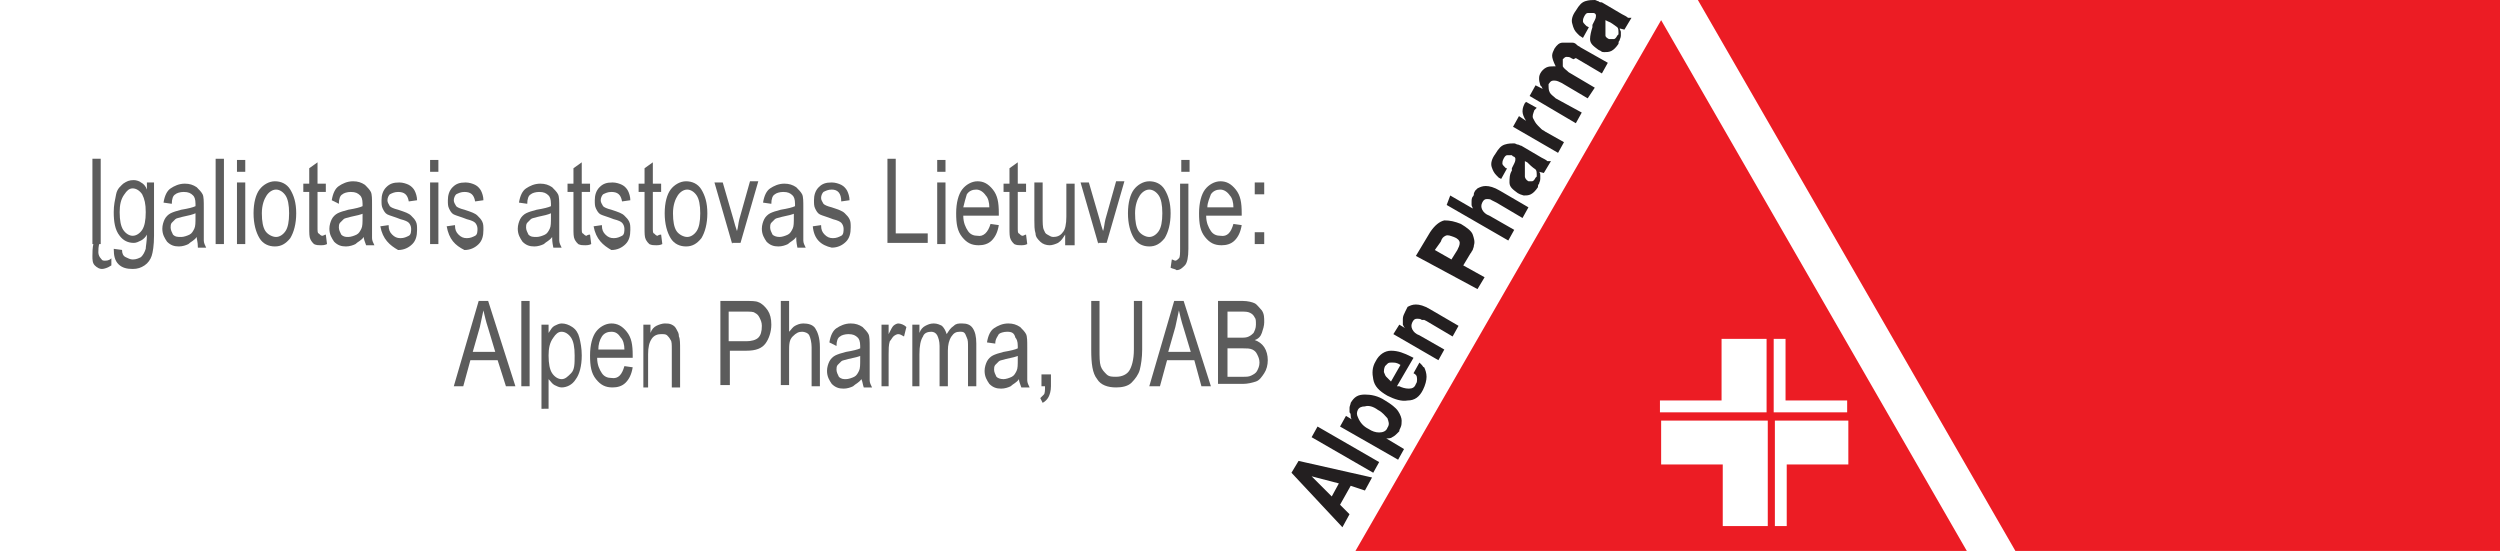 <?xml version="1.0" encoding="UTF-8"?> <!-- Generator: Adobe Illustrator 21.1.0, SVG Export Plug-In . SVG Version: 6.00 Build 0) --> <svg xmlns="http://www.w3.org/2000/svg" xmlns:xlink="http://www.w3.org/1999/xlink" id="Layer_1" x="0px" y="0px" viewBox="0 0 211 46.5" style="enable-background:new 0 0 211 46.5;" xml:space="preserve"> <style type="text/css"> .st0{fill:none;} .st1{fill:#5C5C5C;} .st2{fill-rule:evenodd;clip-rule:evenodd;fill:#EC1C24;} .st3{fill-rule:evenodd;clip-rule:evenodd;fill:#231F20;} </style> <rect x="-342.3" y="-324.9" class="st0" width="1190.6" height="666.1"></rect> <g> <g> <path class="st1" d="M7.9,20.5h0.5c-0.1,0.3-0.1,0.6-0.1,0.8c0,0.2,0.1,0.4,0.2,0.5S8.6,22,8.8,22C9,22,9.2,22,9.4,21.8v0.6 c-0.3,0.2-0.6,0.3-0.8,0.3c-0.2,0-0.4-0.1-0.6-0.3c-0.2-0.2-0.2-0.5-0.2-0.8C7.8,21.3,7.8,20.9,7.9,20.5z M7.8,20.6v-7.2h0.7v7.2 H7.8z"></path> <path class="st1" d="M9.6,21l0.7,0.1c0,0.3,0.1,0.5,0.3,0.6c0.2,0.1,0.4,0.2,0.6,0.2c0.3,0,0.5-0.1,0.7-0.2 c0.2-0.2,0.3-0.4,0.4-0.7c0-0.2,0.1-0.6,0.1-1.2c-0.1,0.2-0.3,0.4-0.5,0.5c-0.2,0.1-0.4,0.2-0.6,0.2c-0.5,0-0.9-0.2-1.2-0.6 c-0.4-0.5-0.5-1.2-0.5-2c0-0.6,0.1-1,0.2-1.5s0.4-0.7,0.6-0.9c0.3-0.2,0.5-0.3,0.9-0.3c0.2,0,0.5,0.1,0.6,0.2 c0.2,0.1,0.4,0.3,0.5,0.6v-0.6h0.6v4.5c0,0.8-0.1,1.4-0.2,1.7s-0.3,0.6-0.6,0.8c-0.3,0.2-0.6,0.3-1,0.3c-0.5,0-0.9-0.1-1.2-0.4 S9.6,21.6,9.6,21z M10.1,17.9c0,0.7,0.1,1.2,0.3,1.5c0.2,0.3,0.5,0.5,0.8,0.5s0.6-0.2,0.8-0.5c0.2-0.3,0.3-0.8,0.3-1.5 c0-0.7-0.1-1.1-0.3-1.5c-0.2-0.3-0.5-0.5-0.8-0.5c-0.3,0-0.5,0.2-0.7,0.5C10.2,16.8,10.1,17.3,10.1,17.9z"></path> <path class="st1" d="M16.6,20c-0.2,0.3-0.5,0.4-0.7,0.6c-0.2,0.1-0.5,0.2-0.8,0.2c-0.4,0-0.7-0.1-1-0.4c-0.2-0.3-0.4-0.6-0.4-1.1 c0-0.3,0.1-0.6,0.2-0.8s0.3-0.4,0.5-0.5s0.5-0.2,0.9-0.3c0.6-0.1,1-0.2,1.2-0.3l0-0.2c0-0.4-0.1-0.6-0.2-0.7 c-0.2-0.2-0.4-0.3-0.8-0.3c-0.3,0-0.6,0.1-0.7,0.2c-0.2,0.1-0.3,0.4-0.3,0.8l-0.7-0.1c0.1-0.6,0.3-1,0.6-1.2s0.7-0.4,1.2-0.4 c0.4,0,0.7,0.1,1,0.3c0.2,0.2,0.4,0.4,0.5,0.6c0.1,0.2,0.1,0.6,0.1,1.1v1.2c0,0.8,0,1.3,0,1.6c0,0.2,0.1,0.4,0.2,0.6h-0.7 C16.7,20.4,16.6,20.2,16.6,20z M16.5,18c-0.2,0.1-0.6,0.2-1.1,0.3c-0.3,0.1-0.5,0.1-0.6,0.2s-0.2,0.2-0.3,0.3 c-0.1,0.1-0.1,0.3-0.1,0.4c0,0.2,0.1,0.4,0.2,0.6C14.8,20,15,20,15.3,20c0.2,0,0.5-0.1,0.7-0.2c0.2-0.1,0.3-0.3,0.4-0.5 c0.1-0.2,0.1-0.5,0.1-1V18z"></path> <path class="st1" d="M18.2,20.6v-7.2h0.7v7.2H18.2z"></path> <path class="st1" d="M20,14.5v-1h0.7v1H20z M20,20.6v-5.2h0.7v5.2H20z"></path> <path class="st1" d="M21.4,18c0-0.9,0.2-1.6,0.5-2s0.8-0.7,1.3-0.7c0.5,0,1,0.2,1.3,0.7s0.5,1.1,0.5,2c0,0.9-0.2,1.6-0.5,2.1 c-0.4,0.5-0.8,0.7-1.3,0.7c-0.5,0-1-0.2-1.3-0.7S21.4,18.9,21.4,18z M22.1,18c0,0.7,0.1,1.2,0.3,1.5S23,20,23.3,20 c0.3,0,0.6-0.2,0.8-0.5c0.2-0.3,0.3-0.8,0.3-1.5c0-0.7-0.1-1.2-0.3-1.5S23.6,16,23.3,16c-0.3,0-0.6,0.2-0.8,0.5S22.1,17.3,22.1,18 z"></path> <path class="st1" d="M27.5,19.8l0.1,0.8c-0.2,0.1-0.4,0.1-0.5,0.1c-0.2,0-0.4,0-0.6-0.1c-0.1-0.1-0.2-0.2-0.3-0.4 c-0.1-0.2-0.1-0.5-0.1-1v-3h-0.5v-0.7h0.5v-1.3l0.7-0.5v1.8h0.7v0.7h-0.7v3c0,0.3,0,0.5,0.1,0.5c0.1,0.1,0.2,0.2,0.3,0.2 C27.3,19.9,27.4,19.8,27.5,19.8z"></path> <path class="st1" d="M30.7,20c-0.2,0.3-0.5,0.4-0.7,0.6c-0.2,0.1-0.5,0.2-0.8,0.2c-0.4,0-0.7-0.1-1-0.4c-0.2-0.3-0.4-0.6-0.4-1.1 c0-0.3,0.1-0.6,0.2-0.8s0.3-0.4,0.5-0.5s0.5-0.2,0.9-0.3c0.6-0.1,1-0.2,1.2-0.3l0-0.2c0-0.4-0.1-0.6-0.2-0.7 c-0.2-0.2-0.4-0.3-0.8-0.3c-0.3,0-0.6,0.1-0.7,0.2c-0.2,0.1-0.3,0.4-0.3,0.8L28,16.9c0.1-0.6,0.3-1,0.6-1.2s0.7-0.4,1.2-0.4 c0.4,0,0.7,0.1,1,0.3c0.2,0.2,0.4,0.4,0.5,0.6c0.1,0.2,0.1,0.6,0.1,1.1v1.2c0,0.8,0,1.3,0,1.6c0,0.2,0.1,0.4,0.2,0.6h-0.7 C30.8,20.4,30.7,20.2,30.7,20z M30.7,18c-0.2,0.1-0.6,0.2-1.1,0.3c-0.3,0.1-0.5,0.1-0.6,0.2s-0.2,0.2-0.3,0.3 c-0.1,0.1-0.1,0.3-0.1,0.4c0,0.2,0.1,0.4,0.2,0.6C29,20,29.2,20,29.4,20c0.2,0,0.5-0.1,0.7-0.2s0.3-0.3,0.4-0.5 c0.1-0.2,0.1-0.5,0.1-1V18z"></path> <path class="st1" d="M32.1,19.1l0.7-0.1c0,0.4,0.1,0.6,0.3,0.8c0.2,0.2,0.4,0.3,0.7,0.3c0.3,0,0.5-0.1,0.7-0.2s0.2-0.4,0.2-0.6 c0-0.2-0.1-0.4-0.2-0.5c-0.1-0.1-0.3-0.2-0.7-0.3c-0.5-0.2-0.9-0.3-1.1-0.4c-0.2-0.1-0.3-0.3-0.4-0.5c-0.1-0.2-0.1-0.4-0.1-0.7 c0-0.4,0.1-0.8,0.4-1.1c0.3-0.3,0.6-0.4,1.1-0.4c0.3,0,0.6,0.1,0.8,0.2c0.2,0.1,0.4,0.3,0.5,0.5c0.1,0.2,0.2,0.5,0.2,0.8l-0.7,0.1 c-0.1-0.6-0.4-0.8-0.9-0.8c-0.3,0-0.5,0.1-0.7,0.2c-0.1,0.1-0.2,0.3-0.2,0.5c0,0.2,0.1,0.3,0.2,0.5c0.1,0.1,0.3,0.2,0.7,0.3 c0.6,0.2,0.9,0.3,1.1,0.5s0.3,0.3,0.4,0.5c0.1,0.2,0.1,0.4,0.1,0.7c0,0.5-0.1,0.9-0.4,1.2c-0.3,0.3-0.7,0.5-1.2,0.5 C32.9,20.7,32.3,20.2,32.1,19.1z"></path> <path class="st1" d="M36.3,14.5v-1h0.7v1H36.3z M36.3,20.6v-5.2h0.7v5.2H36.3z"></path> <path class="st1" d="M37.7,19.1l0.7-0.1c0,0.4,0.1,0.6,0.3,0.8c0.2,0.2,0.4,0.3,0.7,0.3c0.3,0,0.5-0.1,0.7-0.2s0.2-0.4,0.2-0.6 c0-0.2-0.1-0.4-0.2-0.5c-0.1-0.1-0.3-0.2-0.7-0.3c-0.5-0.2-0.9-0.3-1.1-0.4c-0.2-0.1-0.3-0.3-0.4-0.5c-0.1-0.2-0.1-0.4-0.1-0.7 c0-0.4,0.1-0.8,0.4-1.1c0.3-0.3,0.6-0.4,1.1-0.4c0.3,0,0.6,0.1,0.8,0.2c0.2,0.1,0.4,0.3,0.5,0.5c0.1,0.2,0.2,0.5,0.2,0.8l-0.7,0.1 c-0.1-0.6-0.4-0.8-0.9-0.8c-0.3,0-0.5,0.1-0.7,0.2c-0.1,0.1-0.2,0.3-0.2,0.5c0,0.2,0.1,0.3,0.2,0.5c0.1,0.1,0.3,0.2,0.7,0.3 c0.6,0.2,0.9,0.3,1.1,0.5s0.3,0.3,0.4,0.5c0.1,0.2,0.1,0.4,0.1,0.7c0,0.5-0.1,0.9-0.4,1.2c-0.3,0.3-0.7,0.5-1.2,0.5 C38.4,20.7,37.9,20.2,37.7,19.1z"></path> <path class="st1" d="M46.6,20c-0.2,0.3-0.5,0.4-0.7,0.6c-0.2,0.1-0.5,0.2-0.8,0.2c-0.4,0-0.7-0.1-1-0.4c-0.2-0.3-0.4-0.6-0.4-1.1 c0-0.3,0.1-0.6,0.2-0.8s0.3-0.4,0.5-0.5s0.5-0.2,0.9-0.3c0.6-0.1,1-0.2,1.2-0.3l0-0.2c0-0.4-0.1-0.6-0.2-0.7 c-0.2-0.2-0.4-0.3-0.8-0.3c-0.3,0-0.6,0.1-0.7,0.2c-0.2,0.1-0.3,0.4-0.3,0.8l-0.7-0.1c0.1-0.6,0.3-1,0.6-1.2s0.7-0.4,1.2-0.4 c0.4,0,0.7,0.1,1,0.3c0.2,0.2,0.4,0.4,0.5,0.6c0.1,0.2,0.1,0.6,0.1,1.1v1.2c0,0.8,0,1.3,0,1.6c0,0.2,0.1,0.4,0.2,0.6h-0.7 C46.6,20.4,46.6,20.2,46.6,20z M46.5,18c-0.2,0.1-0.6,0.2-1.1,0.3c-0.3,0.1-0.5,0.1-0.6,0.2s-0.2,0.2-0.3,0.3 c-0.1,0.1-0.1,0.3-0.1,0.4c0,0.2,0.1,0.4,0.2,0.6C44.8,20,45,20,45.3,20c0.2,0,0.5-0.1,0.7-0.2s0.3-0.3,0.4-0.5 c0.1-0.2,0.1-0.5,0.1-1V18z"></path> <path class="st1" d="M49.8,19.8l0.1,0.8c-0.2,0.1-0.4,0.1-0.5,0.1c-0.2,0-0.4,0-0.6-0.1c-0.1-0.1-0.2-0.2-0.3-0.4 c-0.1-0.2-0.1-0.5-0.1-1v-3h-0.5v-0.7h0.5v-1.3l0.7-0.5v1.8h0.7v0.7h-0.7v3c0,0.3,0,0.5,0.1,0.5c0.1,0.1,0.2,0.2,0.3,0.2 C49.5,19.9,49.6,19.8,49.8,19.8z"></path> <path class="st1" d="M50.1,19.1l0.7-0.1c0,0.4,0.1,0.6,0.3,0.8c0.2,0.2,0.4,0.3,0.7,0.3c0.3,0,0.5-0.1,0.7-0.2s0.2-0.4,0.2-0.6 c0-0.2-0.1-0.4-0.2-0.5c-0.1-0.1-0.3-0.2-0.7-0.3c-0.5-0.2-0.9-0.3-1.1-0.4c-0.2-0.1-0.3-0.3-0.4-0.5c-0.1-0.2-0.1-0.4-0.1-0.7 c0-0.4,0.1-0.8,0.4-1.1c0.3-0.3,0.6-0.4,1.1-0.4c0.3,0,0.6,0.1,0.8,0.2c0.2,0.1,0.4,0.3,0.5,0.5c0.1,0.2,0.2,0.5,0.2,0.8l-0.7,0.1 c-0.1-0.6-0.4-0.8-0.9-0.8c-0.3,0-0.5,0.1-0.7,0.2c-0.1,0.1-0.2,0.3-0.2,0.5c0,0.2,0.1,0.3,0.2,0.5c0.1,0.1,0.3,0.2,0.7,0.3 c0.6,0.2,0.9,0.3,1.1,0.5s0.3,0.3,0.4,0.5c0.1,0.2,0.1,0.4,0.1,0.7c0,0.5-0.1,0.9-0.4,1.2c-0.3,0.3-0.7,0.5-1.2,0.5 C50.9,20.7,50.3,20.2,50.1,19.1z"></path> <path class="st1" d="M55.8,19.8l0.1,0.8c-0.2,0.1-0.4,0.1-0.5,0.1c-0.2,0-0.4,0-0.6-0.1c-0.1-0.1-0.2-0.2-0.3-0.4 c-0.1-0.2-0.1-0.5-0.1-1v-3h-0.5v-0.7h0.5v-1.3l0.7-0.5v1.8h0.7v0.7h-0.7v3c0,0.3,0,0.5,0.1,0.5c0.1,0.1,0.2,0.2,0.3,0.2 C55.5,19.9,55.6,19.8,55.8,19.8z"></path> <path class="st1" d="M56.1,18c0-0.9,0.2-1.6,0.5-2s0.8-0.7,1.3-0.7c0.5,0,1,0.2,1.3,0.7s0.5,1.1,0.5,2c0,0.9-0.2,1.6-0.5,2.1 c-0.4,0.5-0.8,0.7-1.3,0.7c-0.5,0-1-0.2-1.3-0.7S56.1,18.9,56.1,18z M56.8,18c0,0.7,0.1,1.2,0.3,1.5S57.7,20,58,20 c0.3,0,0.6-0.2,0.8-0.5c0.2-0.3,0.3-0.8,0.3-1.5c0-0.7-0.1-1.2-0.3-1.5S58.3,16,58,16c-0.3,0-0.6,0.2-0.8,0.5S56.8,17.3,56.8,18z"></path> <path class="st1" d="M61.8,20.6l-1.5-5.2H61l0.9,3.1c0.1,0.4,0.2,0.7,0.3,1c0.1-0.3,0.1-0.6,0.2-1l0.9-3.2H64l-1.5,5.2H61.8z"></path> <path class="st1" d="M67.2,20c-0.2,0.3-0.5,0.4-0.7,0.6c-0.2,0.1-0.5,0.2-0.8,0.2c-0.4,0-0.7-0.1-1-0.4c-0.2-0.3-0.4-0.6-0.4-1.1 c0-0.3,0.1-0.6,0.2-0.8s0.3-0.4,0.5-0.5s0.5-0.2,0.9-0.3c0.6-0.1,1-0.2,1.2-0.3l0-0.2c0-0.4-0.1-0.6-0.2-0.7 c-0.2-0.2-0.4-0.3-0.8-0.3c-0.3,0-0.6,0.1-0.7,0.2c-0.2,0.1-0.3,0.4-0.3,0.8l-0.7-0.1c0.1-0.6,0.3-1,0.6-1.2s0.7-0.4,1.2-0.4 c0.4,0,0.7,0.1,1,0.3c0.2,0.2,0.4,0.4,0.5,0.6c0.1,0.2,0.1,0.6,0.1,1.1v1.2c0,0.8,0,1.3,0,1.6c0,0.2,0.1,0.4,0.2,0.6h-0.7 C67.2,20.4,67.2,20.2,67.2,20z M67.1,18c-0.2,0.1-0.6,0.2-1.1,0.3c-0.3,0.1-0.5,0.1-0.6,0.2s-0.2,0.2-0.3,0.3 c-0.1,0.1-0.1,0.3-0.1,0.4c0,0.2,0.1,0.4,0.2,0.6c0.1,0.1,0.3,0.2,0.6,0.2c0.2,0,0.5-0.1,0.7-0.2s0.3-0.3,0.4-0.5 c0.1-0.2,0.1-0.5,0.1-1V18z"></path> <path class="st1" d="M68.6,19.1l0.7-0.1c0,0.4,0.1,0.6,0.3,0.8c0.2,0.2,0.4,0.3,0.7,0.3c0.3,0,0.5-0.1,0.7-0.2s0.2-0.4,0.2-0.6 c0-0.2-0.1-0.4-0.2-0.5c-0.1-0.1-0.3-0.2-0.7-0.3c-0.5-0.2-0.9-0.3-1.1-0.4c-0.2-0.1-0.3-0.3-0.4-0.5c-0.1-0.2-0.1-0.4-0.1-0.7 c0-0.4,0.1-0.8,0.4-1.1c0.3-0.3,0.6-0.4,1.1-0.4c0.3,0,0.6,0.1,0.8,0.2c0.2,0.1,0.4,0.3,0.5,0.5c0.1,0.2,0.2,0.5,0.2,0.8l-0.7,0.1 C71,16.3,70.7,16,70.2,16c-0.3,0-0.5,0.1-0.7,0.2c-0.1,0.1-0.2,0.3-0.2,0.5c0,0.2,0.1,0.3,0.2,0.5c0.1,0.1,0.3,0.2,0.7,0.3 c0.6,0.2,0.9,0.3,1.1,0.5s0.3,0.3,0.4,0.5c0.1,0.2,0.1,0.4,0.1,0.7c0,0.5-0.1,0.9-0.4,1.2c-0.3,0.3-0.7,0.5-1.2,0.5 C69.3,20.7,68.7,20.2,68.6,19.1z"></path> <path class="st1" d="M74.9,20.6v-7.2h0.7v6.3h2.7v0.8H74.9z"></path> <path class="st1" d="M79.1,14.5v-1h0.7v1H79.1z M79.1,20.6v-5.2h0.7v5.2H79.1z"></path> <path class="st1" d="M83.6,18.9l0.7,0.1c-0.1,0.6-0.3,1-0.6,1.3c-0.3,0.3-0.7,0.4-1.1,0.4c-0.6,0-1-0.2-1.4-0.7 c-0.4-0.5-0.5-1.1-0.5-2c0-0.9,0.2-1.6,0.5-2s0.8-0.7,1.3-0.7c0.5,0,0.9,0.2,1.3,0.7s0.5,1.1,0.5,2l0,0.2h-3c0,0.6,0.2,1,0.4,1.3 s0.5,0.4,0.8,0.4C83,20,83.4,19.6,83.6,18.9z M81.3,17.5h2.2c0-0.4-0.1-0.8-0.3-1c-0.2-0.3-0.5-0.5-0.8-0.5 c-0.3,0-0.6,0.1-0.8,0.4C81.5,16.7,81.4,17.1,81.3,17.5z"></path> <path class="st1" d="M86.6,19.8l0.1,0.8c-0.2,0.1-0.4,0.1-0.5,0.1c-0.2,0-0.4,0-0.6-0.1c-0.1-0.1-0.2-0.2-0.3-0.4 c-0.1-0.2-0.1-0.5-0.1-1v-3h-0.5v-0.7h0.5v-1.3l0.7-0.5v1.8h0.7v0.7h-0.7v3c0,0.3,0,0.5,0.1,0.5c0.1,0.1,0.2,0.2,0.3,0.2 C86.4,19.9,86.5,19.8,86.6,19.8z"></path> <path class="st1" d="M89.9,20.6v-0.8c-0.2,0.3-0.3,0.5-0.6,0.7c-0.2,0.1-0.5,0.2-0.7,0.2c-0.3,0-0.6-0.1-0.8-0.3 c-0.2-0.2-0.4-0.4-0.4-0.7c-0.1-0.3-0.1-0.7-0.1-1.1v-3.2h0.7v2.9c0,0.5,0,0.9,0.1,1.1c0.1,0.2,0.1,0.3,0.3,0.4s0.3,0.2,0.5,0.2 c0.3,0,0.6-0.1,0.8-0.4c0.2-0.2,0.3-0.7,0.3-1.3v-2.8h0.7v5.2H89.9z"></path> <path class="st1" d="M92.7,20.6l-1.5-5.2h0.7l0.9,3.1c0.1,0.4,0.2,0.7,0.3,1c0.1-0.3,0.1-0.6,0.2-1l0.9-3.2h0.7l-1.5,5.2H92.7z"></path> <path class="st1" d="M95.2,18c0-0.9,0.2-1.6,0.5-2s0.8-0.7,1.3-0.7c0.5,0,1,0.2,1.3,0.7s0.5,1.1,0.5,2c0,0.9-0.2,1.6-0.5,2.1 c-0.4,0.5-0.8,0.7-1.3,0.7c-0.5,0-1-0.2-1.3-0.7S95.2,18.9,95.2,18z M95.8,18c0,0.7,0.1,1.2,0.3,1.5S96.7,20,97,20 c0.3,0,0.6-0.2,0.8-0.5c0.2-0.3,0.3-0.8,0.3-1.5c0-0.7-0.1-1.2-0.3-1.5S97.3,16,97,16c-0.3,0-0.6,0.2-0.8,0.5S95.8,17.3,95.8,18z"></path> <path class="st1" d="M98.8,22.6l0.1-0.7c0.1,0,0.2,0.1,0.3,0.1c0.1,0,0.2-0.1,0.3-0.2c0.1-0.1,0.1-0.4,0.1-0.9v-5.4h0.7v5.5 c0,0.7-0.1,1.2-0.3,1.4s-0.4,0.4-0.7,0.4C99.2,22.7,99,22.7,98.8,22.6z M99.7,14.5v-1h0.7v1H99.7z"></path> <path class="st1" d="M104.1,18.9l0.7,0.1c-0.1,0.6-0.3,1-0.6,1.3c-0.3,0.3-0.7,0.4-1.1,0.4c-0.6,0-1-0.2-1.4-0.7 c-0.4-0.5-0.5-1.1-0.5-2c0-0.9,0.2-1.6,0.5-2s0.8-0.7,1.3-0.7c0.5,0,0.9,0.2,1.3,0.7s0.5,1.1,0.5,2l0,0.2h-3c0,0.6,0.2,1,0.4,1.3 s0.5,0.4,0.8,0.4C103.6,20,103.9,19.6,104.1,18.9z M101.9,17.5h2.2c0-0.4-0.1-0.8-0.3-1c-0.2-0.3-0.5-0.5-0.8-0.5 c-0.3,0-0.6,0.1-0.8,0.4C102.1,16.7,101.9,17.1,101.9,17.5z"></path> <path class="st1" d="M105.9,16.4v-1h0.8v1H105.9z M105.9,20.6v-1h0.8v1H105.9z"></path> <path class="st1" d="M38.3,32.6l2.1-7.2h0.8l2.3,7.2h-0.8L42,30.4h-2.3l-0.6,2.2H38.3z M39.9,29.7h1.9l-0.6-2 c-0.2-0.6-0.3-1.1-0.4-1.5c-0.1,0.5-0.2,0.9-0.3,1.4L39.9,29.7z"></path> <path class="st1" d="M44,32.6v-7.2h0.7v7.2H44z"></path> <path class="st1" d="M45.7,34.6v-7.2h0.6v0.7c0.2-0.3,0.3-0.5,0.5-0.6c0.2-0.1,0.4-0.2,0.6-0.2c0.3,0,0.6,0.1,0.9,0.3 s0.5,0.5,0.6,0.9s0.2,0.9,0.2,1.5c0,0.9-0.2,1.6-0.5,2c-0.3,0.5-0.8,0.7-1.2,0.7c-0.2,0-0.4-0.1-0.6-0.2s-0.3-0.3-0.5-0.5v2.5 H45.7z M46.3,30c0,0.7,0.1,1.2,0.3,1.5c0.2,0.3,0.5,0.5,0.8,0.5c0.3,0,0.5-0.2,0.8-0.5s0.3-0.8,0.3-1.5c0-0.7-0.1-1.2-0.3-1.5 C48,28.2,47.7,28,47.4,28c-0.3,0-0.5,0.2-0.7,0.5C46.4,28.9,46.3,29.4,46.3,30z"></path> <path class="st1" d="M52.7,30.9l0.7,0.1c-0.1,0.6-0.3,1-0.6,1.3c-0.3,0.3-0.7,0.4-1.1,0.4c-0.6,0-1-0.2-1.4-0.7 c-0.4-0.5-0.5-1.1-0.5-2c0-0.9,0.2-1.6,0.5-2s0.8-0.7,1.3-0.7c0.5,0,0.9,0.2,1.3,0.7s0.5,1.1,0.5,2l0,0.2h-3c0,0.6,0.2,1,0.4,1.3 s0.5,0.4,0.8,0.4C52.2,32,52.5,31.6,52.7,30.9z M50.5,29.5h2.2c0-0.4-0.1-0.8-0.3-1C52.2,28.2,52,28,51.6,28 c-0.3,0-0.6,0.1-0.8,0.4C50.6,28.7,50.5,29.1,50.5,29.5z"></path> <path class="st1" d="M54.3,32.6v-5.2h0.6v0.7c0.1-0.3,0.3-0.5,0.5-0.6c0.2-0.1,0.5-0.2,0.7-0.2c0.2,0,0.4,0,0.6,0.1 s0.3,0.2,0.4,0.4s0.2,0.3,0.2,0.6c0.1,0.2,0.1,0.6,0.1,1.1v3.2h-0.7v-3.2c0-0.4,0-0.7-0.1-0.8c-0.1-0.2-0.2-0.3-0.3-0.4 s-0.3-0.1-0.5-0.1c-0.3,0-0.6,0.1-0.8,0.4c-0.2,0.3-0.3,0.7-0.3,1.3v2.8H54.3z"></path> <path class="st1" d="M60.8,32.6v-7.2h2.1c0.5,0,0.9,0,1.1,0.1c0.3,0.1,0.6,0.4,0.8,0.7c0.2,0.3,0.3,0.7,0.3,1.2 c0,0.6-0.2,1.2-0.5,1.6s-0.8,0.6-1.6,0.6h-1.4v2.9H60.8z M61.5,28.8H63c0.4,0,0.8-0.1,1-0.3c0.2-0.2,0.3-0.5,0.3-1 c0-0.3-0.1-0.5-0.2-0.7s-0.2-0.3-0.4-0.4c-0.1-0.1-0.4-0.1-0.8-0.1h-1.4V28.8z"></path> <path class="st1" d="M65.9,32.6v-7.2h0.7V28c0.2-0.2,0.3-0.4,0.5-0.5c0.2-0.1,0.4-0.2,0.7-0.2c0.4,0,0.8,0.1,1,0.4 c0.2,0.3,0.4,0.8,0.4,1.6v3.3h-0.7v-3.3c0-0.4-0.1-0.8-0.2-1s-0.4-0.3-0.6-0.3c-0.3,0-0.5,0.1-0.8,0.4s-0.3,0.7-0.3,1.3v2.8H65.9z "></path> <path class="st1" d="M72.7,32c-0.2,0.3-0.5,0.4-0.7,0.6c-0.2,0.1-0.5,0.2-0.8,0.2c-0.4,0-0.7-0.1-1-0.4c-0.2-0.3-0.4-0.6-0.4-1.1 c0-0.3,0.1-0.6,0.2-0.8s0.3-0.4,0.5-0.5s0.5-0.2,0.9-0.3c0.6-0.1,1-0.2,1.2-0.3l0-0.2c0-0.4-0.1-0.6-0.2-0.7 c-0.2-0.2-0.4-0.3-0.8-0.3c-0.3,0-0.6,0.1-0.7,0.2c-0.2,0.1-0.3,0.4-0.3,0.8L70,28.9c0.1-0.6,0.3-1,0.6-1.2s0.7-0.4,1.2-0.4 c0.4,0,0.7,0.1,1,0.3c0.2,0.2,0.4,0.4,0.5,0.6c0.1,0.2,0.1,0.6,0.1,1.1v1.2c0,0.8,0,1.3,0,1.6c0,0.2,0.1,0.4,0.2,0.6h-0.7 C72.8,32.4,72.8,32.2,72.7,32z M72.7,30c-0.2,0.1-0.6,0.2-1.1,0.3c-0.3,0.1-0.5,0.1-0.6,0.2s-0.2,0.2-0.3,0.3 c-0.1,0.1-0.1,0.3-0.1,0.4c0,0.2,0.1,0.4,0.2,0.6C71,32,71.2,32,71.4,32c0.2,0,0.5-0.1,0.7-0.2s0.3-0.3,0.4-0.5 c0.1-0.2,0.1-0.5,0.1-1V30z"></path> <path class="st1" d="M74.4,32.6v-5.2H75v0.8c0.2-0.4,0.3-0.6,0.4-0.7c0.1-0.1,0.3-0.2,0.4-0.2c0.2,0,0.5,0.1,0.7,0.3l-0.2,0.8 c-0.2-0.1-0.3-0.2-0.5-0.2c-0.1,0-0.3,0.1-0.4,0.2c-0.1,0.1-0.2,0.3-0.3,0.4c-0.1,0.3-0.1,0.7-0.1,1.1v2.7H74.4z"></path> <path class="st1" d="M77,32.6v-5.2h0.6v0.7c0.1-0.3,0.3-0.5,0.5-0.6c0.2-0.1,0.4-0.2,0.7-0.2c0.3,0,0.5,0.1,0.7,0.2 c0.2,0.2,0.3,0.4,0.4,0.7c0.2-0.3,0.3-0.5,0.6-0.7c0.2-0.2,0.4-0.2,0.7-0.2c0.4,0,0.7,0.1,0.9,0.4s0.3,0.7,0.3,1.3v3.6h-0.7v-3.3 c0-0.4,0-0.6-0.1-0.8s-0.1-0.3-0.2-0.4c-0.1-0.1-0.2-0.1-0.4-0.1c-0.3,0-0.5,0.1-0.7,0.4S80,29.1,80,29.6v3h-0.7v-3.4 c0-0.4-0.1-0.7-0.2-0.9c-0.1-0.2-0.3-0.3-0.5-0.3c-0.3,0-0.6,0.1-0.7,0.4c-0.2,0.3-0.3,0.8-0.3,1.5v2.7H77z"></path> <path class="st1" d="M86,32c-0.2,0.3-0.5,0.4-0.7,0.6c-0.2,0.1-0.5,0.2-0.8,0.2c-0.4,0-0.7-0.1-1-0.4c-0.2-0.3-0.4-0.6-0.4-1.1 c0-0.3,0.1-0.6,0.2-0.8s0.3-0.4,0.5-0.5s0.5-0.2,0.9-0.3c0.6-0.1,1-0.2,1.2-0.3l0-0.2c0-0.4-0.1-0.6-0.2-0.7 C85.6,28.1,85.4,28,85,28c-0.3,0-0.6,0.1-0.7,0.2C84.2,28.4,84,28.6,84,29l-0.7-0.1c0.1-0.6,0.3-1,0.6-1.2s0.7-0.4,1.2-0.4 c0.4,0,0.7,0.1,1,0.3c0.2,0.2,0.4,0.4,0.5,0.6c0.1,0.2,0.1,0.6,0.1,1.1v1.2c0,0.8,0,1.3,0,1.6c0,0.2,0.1,0.4,0.2,0.6h-0.7 C86.1,32.4,86,32.2,86,32z M86,30c-0.2,0.1-0.6,0.2-1.1,0.3c-0.3,0.1-0.5,0.1-0.6,0.2s-0.2,0.2-0.3,0.3c-0.1,0.1-0.1,0.3-0.1,0.4 c0,0.2,0.1,0.4,0.2,0.6c0.1,0.1,0.3,0.2,0.6,0.2c0.2,0,0.5-0.1,0.7-0.2s0.3-0.3,0.4-0.5c0.1-0.2,0.1-0.5,0.1-1V30z"></path> <path class="st1" d="M87.9,32.6v-1h0.8v1c0,0.4-0.1,0.7-0.2,0.9S88.2,33.9,88,34l-0.2-0.4c0.1-0.1,0.2-0.2,0.3-0.3 s0.1-0.4,0.1-0.7H87.9z"></path> <path class="st1" d="M95.7,25.4h0.7v4.1c0,0.7-0.1,1.3-0.2,1.7s-0.4,0.8-0.7,1.1c-0.3,0.3-0.8,0.4-1.3,0.4c-0.7,0-1.3-0.2-1.6-0.7 c-0.4-0.5-0.5-1.3-0.5-2.5v-4.1h0.7v4.1c0,0.6,0,1.1,0.1,1.4c0.1,0.3,0.3,0.5,0.5,0.7c0.2,0.2,0.5,0.2,0.8,0.2 c0.5,0,0.9-0.2,1.1-0.5c0.2-0.3,0.4-0.9,0.4-1.8V25.4z"></path> <path class="st1" d="M97,32.6l2.1-7.2h0.8l2.3,7.2h-0.8l-0.6-2.2h-2.3l-0.6,2.2H97z M98.6,29.7h1.9l-0.6-2 c-0.2-0.6-0.3-1.1-0.4-1.5c-0.1,0.5-0.2,0.9-0.3,1.4L98.6,29.7z"></path> <path class="st1" d="M102.8,32.6v-7.2h2.1c0.4,0,0.8,0.1,1,0.2s0.4,0.4,0.6,0.6c0.2,0.3,0.2,0.6,0.2,1c0,0.3-0.1,0.6-0.2,0.9 s-0.3,0.5-0.6,0.6c0.3,0.1,0.6,0.3,0.8,0.6c0.2,0.3,0.3,0.7,0.3,1.1c0,0.4-0.1,0.8-0.3,1.1c-0.2,0.3-0.4,0.6-0.7,0.7 c-0.3,0.1-0.7,0.2-1.1,0.2H102.8z M103.5,28.5h1.2c0.3,0,0.5,0,0.7-0.1c0.2-0.1,0.3-0.2,0.4-0.3c0.1-0.2,0.2-0.4,0.2-0.7 c0-0.3,0-0.5-0.1-0.6c-0.1-0.2-0.2-0.3-0.4-0.4s-0.4-0.1-0.8-0.1h-1.1V28.5z M103.5,31.8h1.4c0.3,0,0.5,0,0.7-0.1 c0.2-0.1,0.4-0.2,0.5-0.4s0.2-0.4,0.2-0.7c0-0.3-0.1-0.5-0.2-0.7s-0.2-0.3-0.4-0.4s-0.5-0.1-0.8-0.1h-1.3V31.8z"></path> </g> <g> <path class="st2" d="M156,35.5v3.7h-5.2v5.2h-1v-8.9H156z M149.7,28.6h1v5.2h5.2v1h-6.2V28.6z M149.2,35.5v8.9h-3.8v-5.2h-5.2 v-3.7H149.2z M145.3,28.6h3.8v6.2h-9v-1h5.2V28.6z M140.2,1.7l12.9,22.4L166,46.5h-25.8h-25.8l12.9-22.4L140.2,1.7z"></path> <path class="st3" d="M109,39.9l0.6-1l6.2,1.4l-0.6,1.1L114,41l-0.9,1.6l0.8,0.8l-0.6,1.1L109,39.9z M112.4,41.9l0.6-1.1l-2.3-0.6 L112.4,41.9z M110.7,36.9l0.5-0.9l5.2,3l-0.5,0.9L110.7,36.9z M113.1,36l0.5-0.9l0.5,0.3l0,0c-0.1-0.1-0.1-0.2-0.1-0.3 c0-0.1,0-0.2-0.1-0.3c0-0.2,0-0.3,0-0.4c0-0.1,0.1-0.3,0.1-0.4c0.3-0.5,0.6-0.7,1.2-0.7c0.5,0,1.1,0.1,1.7,0.5 c0.5,0.3,0.9,0.6,1.1,0.9c0.2,0.3,0.3,0.6,0.3,0.8c0,0.2,0,0.4-0.1,0.6c-0.1,0.2-0.1,0.2-0.1,0.3l-0.1,0.1l-0.1,0.1 c-0.1,0.1-0.2,0.2-0.4,0.3c-0.1,0.1-0.3,0.1-0.5,0.1l1.5,0.9l-0.5,0.9L113.1,36z M115.5,36.2c0.3,0.2,0.6,0.3,0.9,0.3 c0.3,0,0.6-0.1,0.7-0.4c0.2-0.3,0.1-0.5,0-0.8c-0.2-0.2-0.4-0.5-0.8-0.7c-0.4-0.3-0.8-0.4-1.1-0.3c-0.3,0-0.5,0.1-0.6,0.3l0,0l0,0 l0,0l0,0c-0.1,0.2-0.1,0.4,0,0.6C114.8,35.7,115.1,36,115.5,36.2 M119.3,31.5l0.5-0.9l0.2,0.2c0.1,0.1,0.1,0.2,0.2,0.2 c0.1,0.2,0.2,0.5,0.2,0.8c0,0.3-0.1,0.7-0.3,1.1c-0.3,0.6-0.7,0.9-1.3,0.9c-0.5,0.1-1.1-0.1-1.7-0.4c-0.7-0.4-1.1-0.8-1.2-1.4 c-0.1-0.5-0.1-1,0.2-1.5c0.3-0.6,0.8-0.9,1.3-0.9c0.6,0,1.1,0.2,1.7,0.5l0.2,0.1l-1.4,2.4l0.1,0l0.1,0c0.2,0.1,0.5,0.2,0.8,0.2 c0.3,0,0.5-0.1,0.6-0.4l0,0l0,0c0.1-0.1,0.1-0.3,0.1-0.4C119.6,31.7,119.5,31.6,119.3,31.5L119.3,31.5z M117.4,32.2l0.8-1.4 c-0.3-0.2-0.5-0.2-0.7-0.2c-0.2,0-0.3,0-0.4,0.1l-0.1,0.1l-0.1,0.1c-0.1,0.2-0.1,0.4-0.1,0.5c0.1,0.2,0.1,0.3,0.2,0.4l0.2,0.2 L117.4,32.2z M118.1,27.4l0.5,0.3l-0.1-0.1l-0.1-0.2c0-0.1,0-0.3,0-0.5c0-0.2,0.1-0.4,0.2-0.6l0.1-0.2l0.1-0.2 c0.2-0.1,0.4-0.2,0.7-0.2c0.3,0,0.7,0.1,1.2,0.4l2.4,1.4l-0.5,0.9l-2.2-1.3l-0.2-0.1L120,27c-0.1-0.1-0.3-0.1-0.4-0.1 c-0.2,0-0.3,0.1-0.4,0.3c-0.1,0.2-0.1,0.4,0,0.6c0.1,0.2,0.3,0.4,0.6,0.5l2.1,1.2l-0.5,0.9l-3.8-2.2L118.1,27.4z M119.5,21.6 l1.2-2c0.4-0.6,0.8-0.9,1.2-1c0.5,0,0.9,0.1,1.4,0.3c0.5,0.3,0.9,0.6,1,0.9c0.1,0.3,0.2,0.6,0.1,0.9c0,0.2-0.1,0.3-0.1,0.4 c-0.1,0.1-0.1,0.2-0.2,0.3l-0.6,1l1.8,1l-0.6,1L119.5,21.6z M121.1,21.1l1.4,0.8l0.5-0.8c0.1-0.2,0.2-0.4,0.2-0.6 c0-0.2-0.2-0.4-0.5-0.5c-0.3-0.1-0.5-0.2-0.7-0.1c-0.2,0.1-0.3,0.2-0.4,0.5L121.1,21.1z M122.4,16.5l1.9,1.1 c0-0.1-0.1-0.2-0.1-0.3l0-0.2c0-0.2,0-0.4,0.1-0.5c0.1-0.1,0.1-0.2,0.1-0.3l0.1-0.2l0.2-0.2c0.2-0.1,0.4-0.2,0.7-0.2 c0.3,0,0.7,0.1,1.2,0.4l2.4,1.4l-0.5,0.9l-2.2-1.3l-0.2-0.1l-0.2-0.1c-0.1-0.1-0.3-0.1-0.4-0.1c-0.2,0-0.3,0.1-0.4,0.3 c-0.1,0.2-0.1,0.4,0,0.6c0.1,0.2,0.3,0.4,0.6,0.5l2.1,1.2l-0.5,0.9l-5.2-3L122.4,16.5z M127.2,14.2l-0.5,0.9l-0.2-0.1l-0.2-0.2 c-0.2-0.2-0.3-0.4-0.4-0.7c-0.1-0.3,0-0.7,0.3-1.1c0.3-0.5,0.5-0.7,0.8-0.8c0.3-0.1,0.6-0.1,0.8-0.1c0.1,0,0.2,0.1,0.3,0.1 c0.1,0,0.2,0.1,0.3,0.1l1.7,1c0.2,0.1,0.4,0.2,0.5,0.3c0.1,0,0.2,0,0.3,0l0,0l-0.6,1l-0.4-0.1l0,0c0.1,0.1,0.1,0.2,0.1,0.3 c0,0.1,0,0.2,0,0.3c0,0.2-0.1,0.3-0.1,0.4c-0.1,0.1-0.1,0.2-0.1,0.3c-0.2,0.3-0.4,0.5-0.6,0.6c-0.2,0.1-0.4,0.1-0.6,0.1l-0.3-0.1 l-0.2-0.1c-0.4-0.3-0.7-0.5-0.7-0.9c0-0.3,0-0.7,0.2-1l0-0.1l0-0.1l0.1-0.2l0.1-0.2c0.1-0.2,0.1-0.3,0.1-0.4 c0-0.1-0.1-0.2-0.2-0.2l0,0l0,0l0,0l0,0l-0.1-0.1l-0.1,0c-0.1,0-0.2,0-0.3,0c-0.1,0-0.2,0.1-0.3,0.3c-0.1,0.2-0.1,0.3-0.1,0.4 c0,0.1,0.1,0.2,0.2,0.3l0.1,0.1L127.2,14.2z M128.9,13.7l-0.2-0.1v0.2l0,0.1l0,0.1l0,0.1l0,0.1l0,0.1l0,0.1l0,0.1 c0,0.1,0,0.3,0,0.4c0,0.1,0.1,0.3,0.3,0.4l0,0l0,0c0.1,0,0.2,0,0.3,0c0.1,0,0.2-0.1,0.3-0.3l0.1-0.1l0-0.2c0-0.1,0-0.3-0.1-0.4 C129.3,14.1,129.1,13.9,128.9,13.7 M128.8,8.6l0.9,0.5l-0.1,0.1l-0.1,0.1c-0.1,0.3-0.2,0.5-0.1,0.7c0.1,0.2,0.2,0.4,0.4,0.6 c0.1,0.1,0.2,0.2,0.3,0.3c0.1,0.1,0.2,0.1,0.3,0.2l1.6,0.9l-0.5,0.9l-3.8-2.2l0.5-0.9l0.6,0.4c-0.2-0.3-0.3-0.6-0.3-0.8 c0-0.3,0.1-0.5,0.2-0.7L128.8,8.6z M129.1,8.1l0.5-0.9l0.6,0.3l-0.1-0.2L130,7.2c0-0.1-0.1-0.3-0.1-0.5c0-0.2,0-0.3,0.1-0.5 c0.1-0.2,0.3-0.4,0.5-0.5c0.2-0.1,0.4-0.1,0.6-0.1l0.1,0l0.1,0c-0.2-0.4-0.3-0.7-0.3-0.9c0-0.2,0.1-0.4,0.2-0.6 c0.2-0.3,0.4-0.5,0.7-0.5c0.3,0,0.5,0,0.8,0c0.2,0,0.3,0.1,0.4,0.2c0.1,0.1,0.2,0.1,0.3,0.2l2.3,1.3l-0.5,0.9l-2.2-1.3L132.8,5 l-0.2-0.1c-0.1-0.1-0.3-0.1-0.4-0.1c-0.1,0-0.2,0.1-0.3,0.2l0,0.1l0,0c0,0.1,0,0.3,0,0.5c0.1,0.2,0.3,0.3,0.5,0.5l2.2,1.3L134,8.3 l-2.2-1.3c-0.2-0.1-0.4-0.2-0.6-0.2c-0.2,0-0.3,0-0.5,0.3l0,0.1l0,0.1c0,0.1,0,0.3,0.1,0.5c0.1,0.2,0.3,0.3,0.5,0.5l2.2,1.2 l-0.5,0.9L129.1,8.1z M134.1,2.3l-0.5,0.9L133.3,3l-0.2-0.2c-0.2-0.2-0.3-0.4-0.4-0.8c-0.1-0.3,0-0.7,0.3-1.1 c0.3-0.5,0.5-0.7,0.8-0.8c0.3-0.1,0.6-0.1,0.8-0.1c0.1,0,0.2,0.1,0.3,0.1c0.1,0.1,0.2,0.1,0.3,0.1l1.7,1c0.2,0.1,0.4,0.2,0.5,0.3 c0.1,0,0.2,0,0.3,0l0,0l-0.6,1l-0.4-0.1l0,0c0,0.1,0.1,0.2,0.1,0.3c0,0.1,0,0.2,0,0.3c0,0.2-0.1,0.3-0.1,0.4 c-0.1,0.1-0.1,0.2-0.1,0.3c-0.2,0.3-0.4,0.5-0.6,0.6c-0.2,0.1-0.4,0.1-0.6,0.1c-0.1,0-0.2,0-0.3-0.1l-0.2-0.1 c-0.4-0.3-0.7-0.5-0.7-0.9c0-0.3,0.1-0.7,0.2-1l0-0.1l0-0.1l0.1-0.2l0.1-0.2c0.1-0.2,0.1-0.3,0.1-0.4c0-0.1-0.1-0.2-0.2-0.2l0,0 l0,0l0,0l0,0l-0.1,0l-0.1,0c-0.1,0-0.2,0-0.3,0c-0.1,0-0.2,0.1-0.3,0.3c-0.1,0.2-0.1,0.3-0.1,0.4c0,0.1,0.1,0.2,0.2,0.3l0.1,0.1 L134.1,2.3z M135.7,1.8l-0.2-0.1v0.2l0,0.1l0,0.1l0,0.1l0,0.1l0,0.1l0,0.1l0,0.1c0,0.1,0,0.3,0,0.4c0,0.1,0.1,0.2,0.3,0.3l0,0l0,0 c0.1,0,0.2,0,0.4,0c0.1,0,0.2-0.1,0.3-0.3l0.1-0.1l0-0.2c0-0.1,0-0.3-0.1-0.4C136.2,2.1,136,1.9,135.7,1.8"></path> </g> <polygon class="st2" points="211,0 143.3,0 170.1,46.5 211,46.5 "></polygon> </g> </svg> 